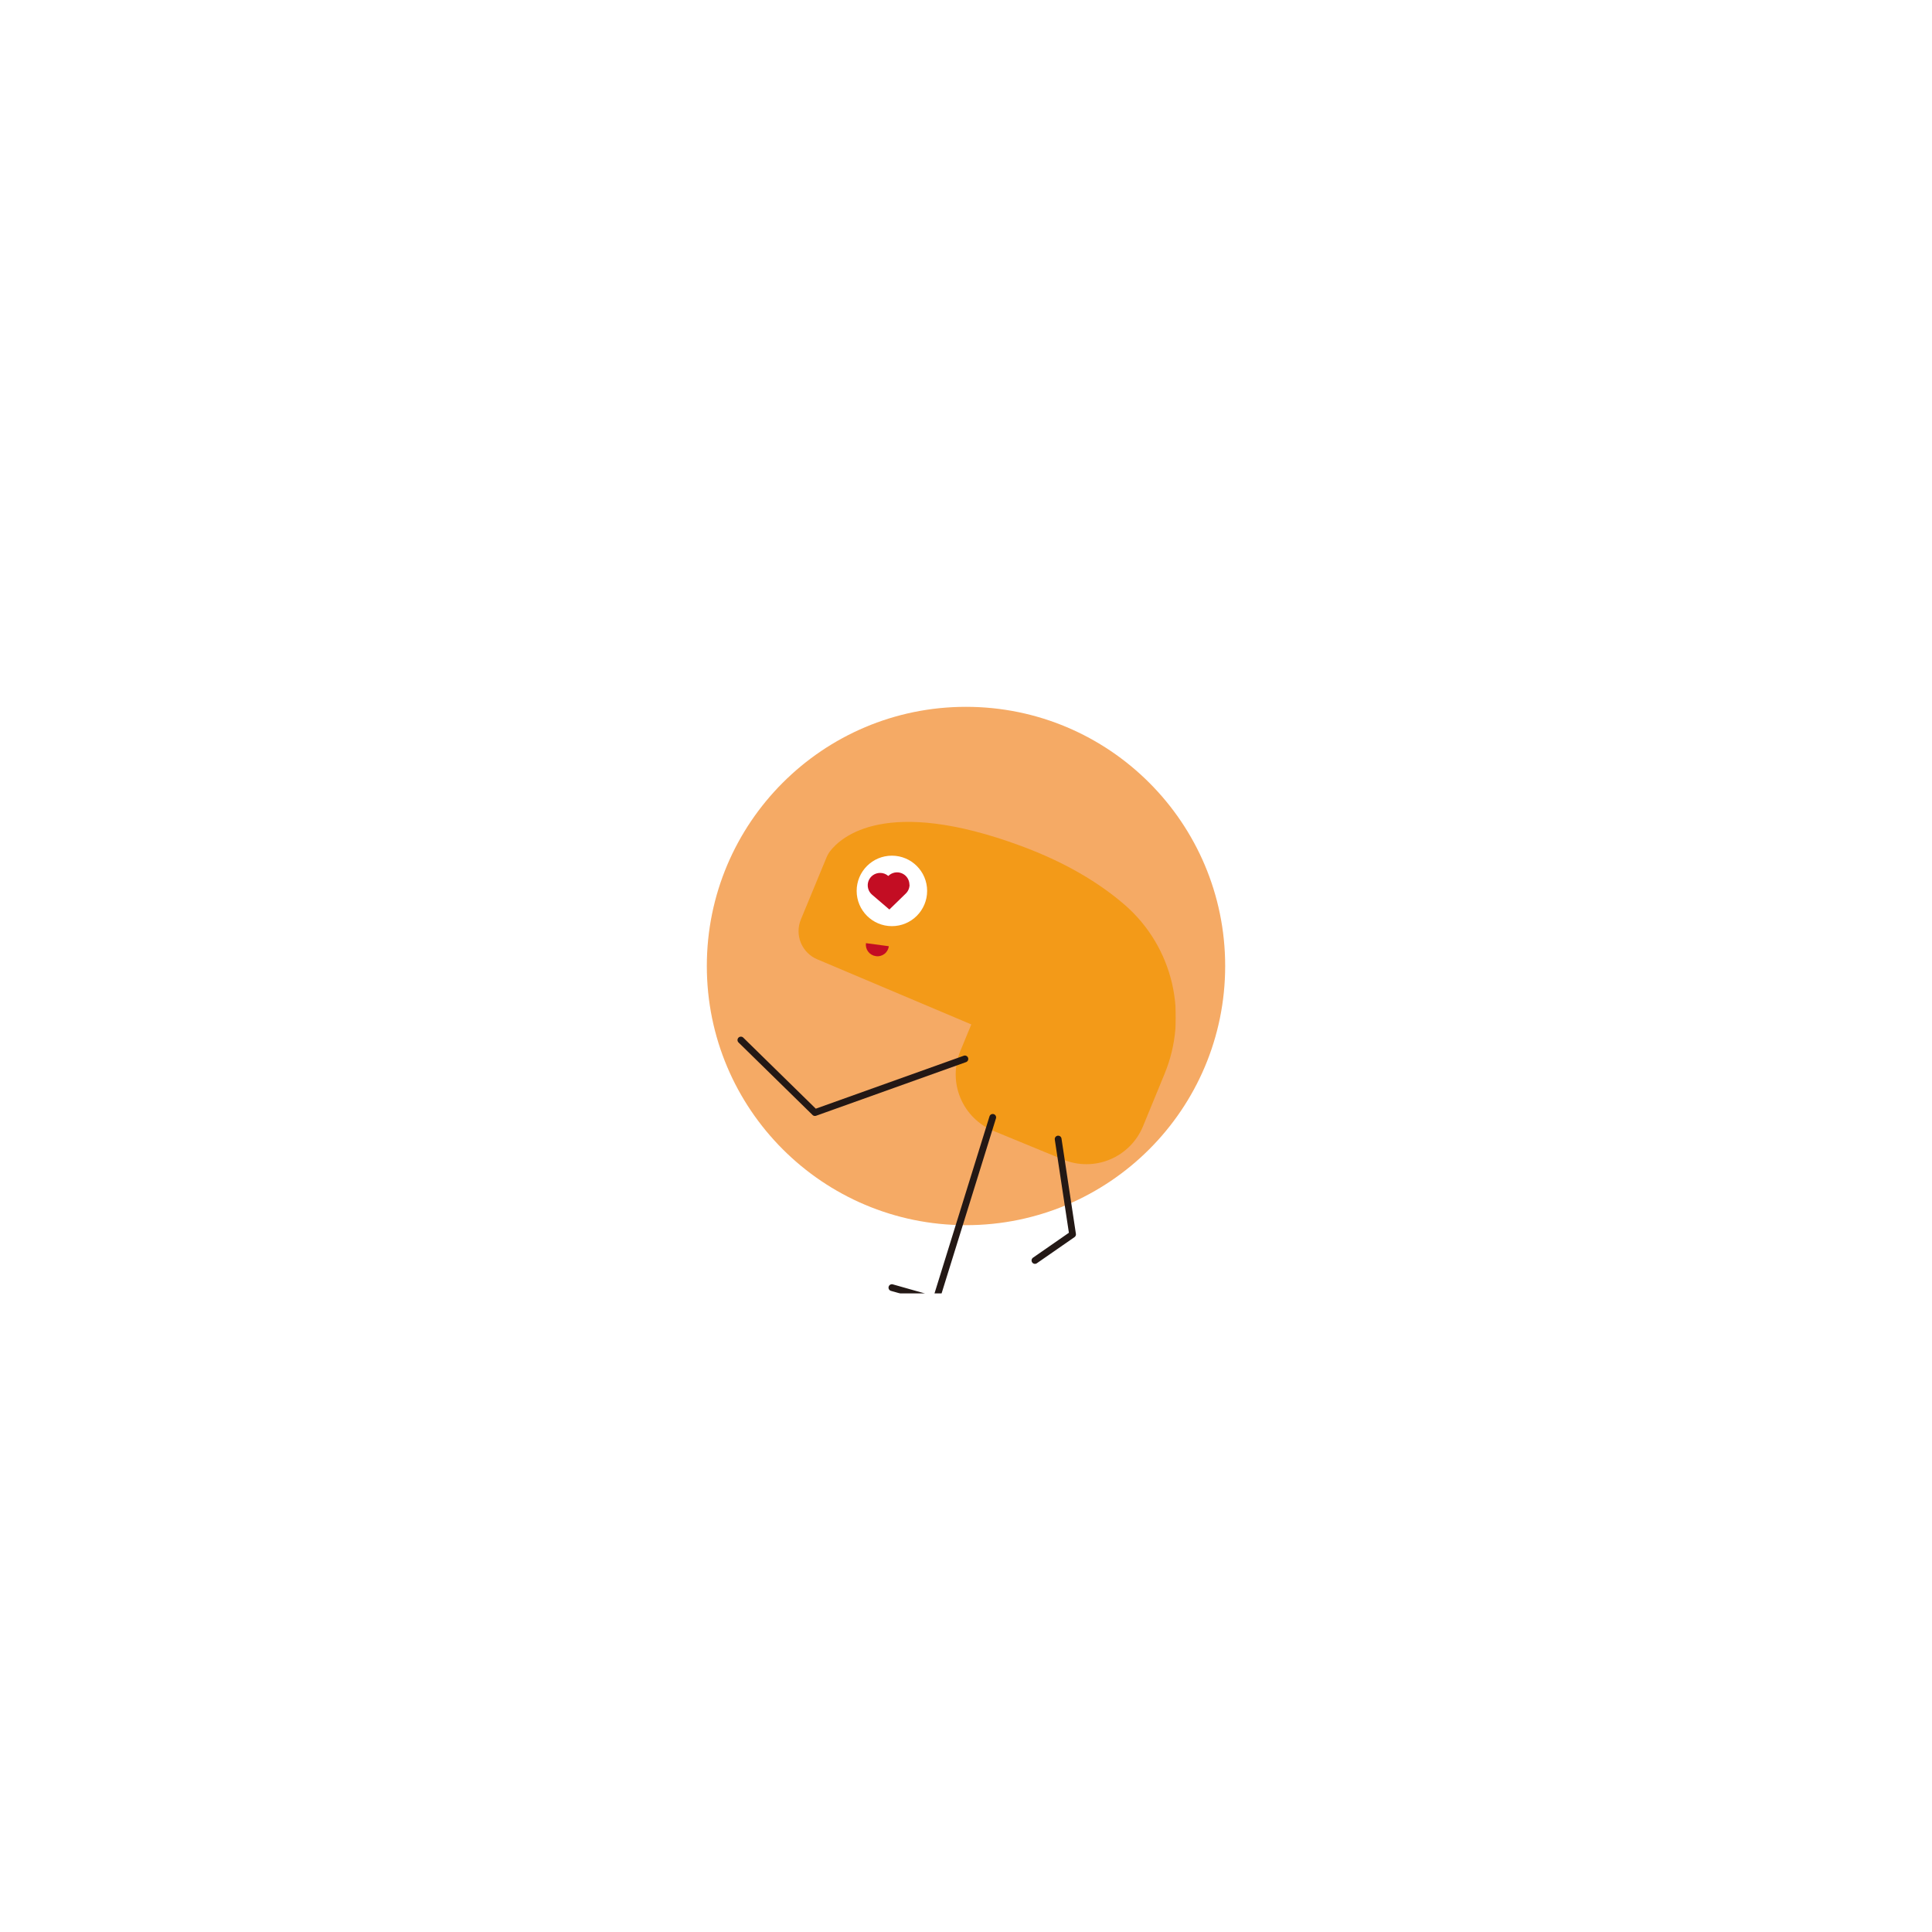 <svg width="328" height="328" viewBox="0 0 328 328" fill="none" xmlns="http://www.w3.org/2000/svg">
<g filter="url(#filter0_f_152_2160)">
<circle cx="164" cy="164" r="44" fill="#F2953F" fill-opacity="0.8"/>
</g>
<g clip-path="url(#clip0_152_2160)">
<g filter="url(#filter1_d_152_2160)">
<path d="M191.064 151.824C186.907 148.205 181.194 144.625 173.323 141.717C150.439 133.257 142.779 140.199 140.916 142.627C140.653 142.984 140.438 143.373 140.275 143.786L135.965 154.212C135.441 155.477 135.44 156.898 135.961 158.164C136.482 159.43 137.482 160.439 138.744 160.969L164.901 172.024L163.031 176.558C161.984 179.105 161.992 181.962 163.051 184.503C164.11 187.044 166.134 189.061 168.68 190.11L180.49 194.971C183.037 196.02 185.896 196.014 188.438 194.954C190.981 193.895 192.999 191.869 194.048 189.323L197.699 180.446C199.722 175.58 200.169 170.202 198.979 165.069C197.789 159.935 195.021 155.303 191.064 151.824Z" fill="#F39A18"/>
<path d="M168.538 187.805L158.9 218.829L151.419 216.709" stroke="#231815" stroke-width="1.15" stroke-linecap="round" stroke-linejoin="round"/>
<path d="M179.644 191.487L182.09 207.665L175.705 212.097" stroke="#231815" stroke-width="1.15" stroke-linecap="round" stroke-linejoin="round"/>
<path d="M151.419 155.34C154.723 155.34 157.401 152.661 157.401 149.358C157.401 146.054 154.723 143.376 151.419 143.376C148.115 143.376 145.437 146.054 145.437 149.358C145.437 152.661 148.115 155.34 151.419 155.34Z" fill="white"/>
<path d="M163.811 177.884L138.353 186.991L125.781 174.675" stroke="#231815" stroke-width="1.15" stroke-linecap="round" stroke-linejoin="round"/>
<path d="M154.416 148.295C154.416 148.577 154.359 148.856 154.249 149.115C154.139 149.375 153.978 149.61 153.776 149.806L151.367 152.15L150.996 152.515L150.765 152.323L148.056 150.005C147.728 149.726 147.493 149.353 147.384 148.936C147.275 148.519 147.296 148.078 147.446 147.674C147.596 147.27 147.866 146.922 148.22 146.676C148.575 146.431 148.996 146.301 149.427 146.303C149.928 146.3 150.413 146.48 150.791 146.809H150.823C151.119 146.518 151.494 146.321 151.901 146.243C152.308 146.165 152.729 146.21 153.111 146.37C153.494 146.531 153.82 146.802 154.048 147.148C154.277 147.494 154.398 147.899 154.397 148.314L154.416 148.295Z" fill="#C30D23"/>
<path d="M148.697 160.431C148.442 160.397 148.195 160.314 147.973 160.184C147.75 160.055 147.554 159.884 147.398 159.679C147.242 159.474 147.127 159.241 147.061 158.992C146.995 158.743 146.978 158.483 147.012 158.228L150.894 158.747C150.865 159.004 150.784 159.252 150.657 159.477C150.53 159.702 150.359 159.899 150.154 160.056C149.948 160.214 149.714 160.328 149.463 160.392C149.213 160.457 148.952 160.47 148.697 160.431Z" fill="#C30D23"/>
</g>
</g>
<defs>
<filter id="filter0_f_152_2160" x="0" y="0" width="328" height="328" filterUnits="userSpaceOnUse" color-interpolation-filters="sRGB">
<feFlood flood-opacity="0" result="BackgroundImageFix"/>
<feBlend mode="normal" in="SourceGraphic" in2="BackgroundImageFix" result="shape"/>
<feGaussianBlur stdDeviation="60" result="effect1_foregroundBlur_152_2160"/>
</filter>
<filter id="filter1_d_152_2160" x="123.312" y="137.639" width="78.213" height="85.552" filterUnits="userSpaceOnUse" color-interpolation-filters="sRGB">
<feFlood flood-opacity="0" result="BackgroundImageFix"/>
<feColorMatrix in="SourceAlpha" type="matrix" values="0 0 0 0 0 0 0 0 0 0 0 0 0 0 0 0 0 0 127 0" result="hardAlpha"/>
<feOffset dy="1.894"/>
<feGaussianBlur stdDeviation="0.947"/>
<feComposite in2="hardAlpha" operator="out"/>
<feColorMatrix type="matrix" values="0 0 0 0 0 0 0 0 0 0 0 0 0 0 0 0 0 0 0.25 0"/>
<feBlend mode="normal" in2="BackgroundImageFix" result="effect1_dropShadow_152_2160"/>
<feBlend mode="normal" in="SourceGraphic" in2="effect1_dropShadow_152_2160" result="shape"/>
</filter>
<clipPath id="clip0_152_2160">
<rect width="74.62" height="81.966" fill="white" transform="translate(125 137.637)"/>
</clipPath>
</defs>
</svg>
